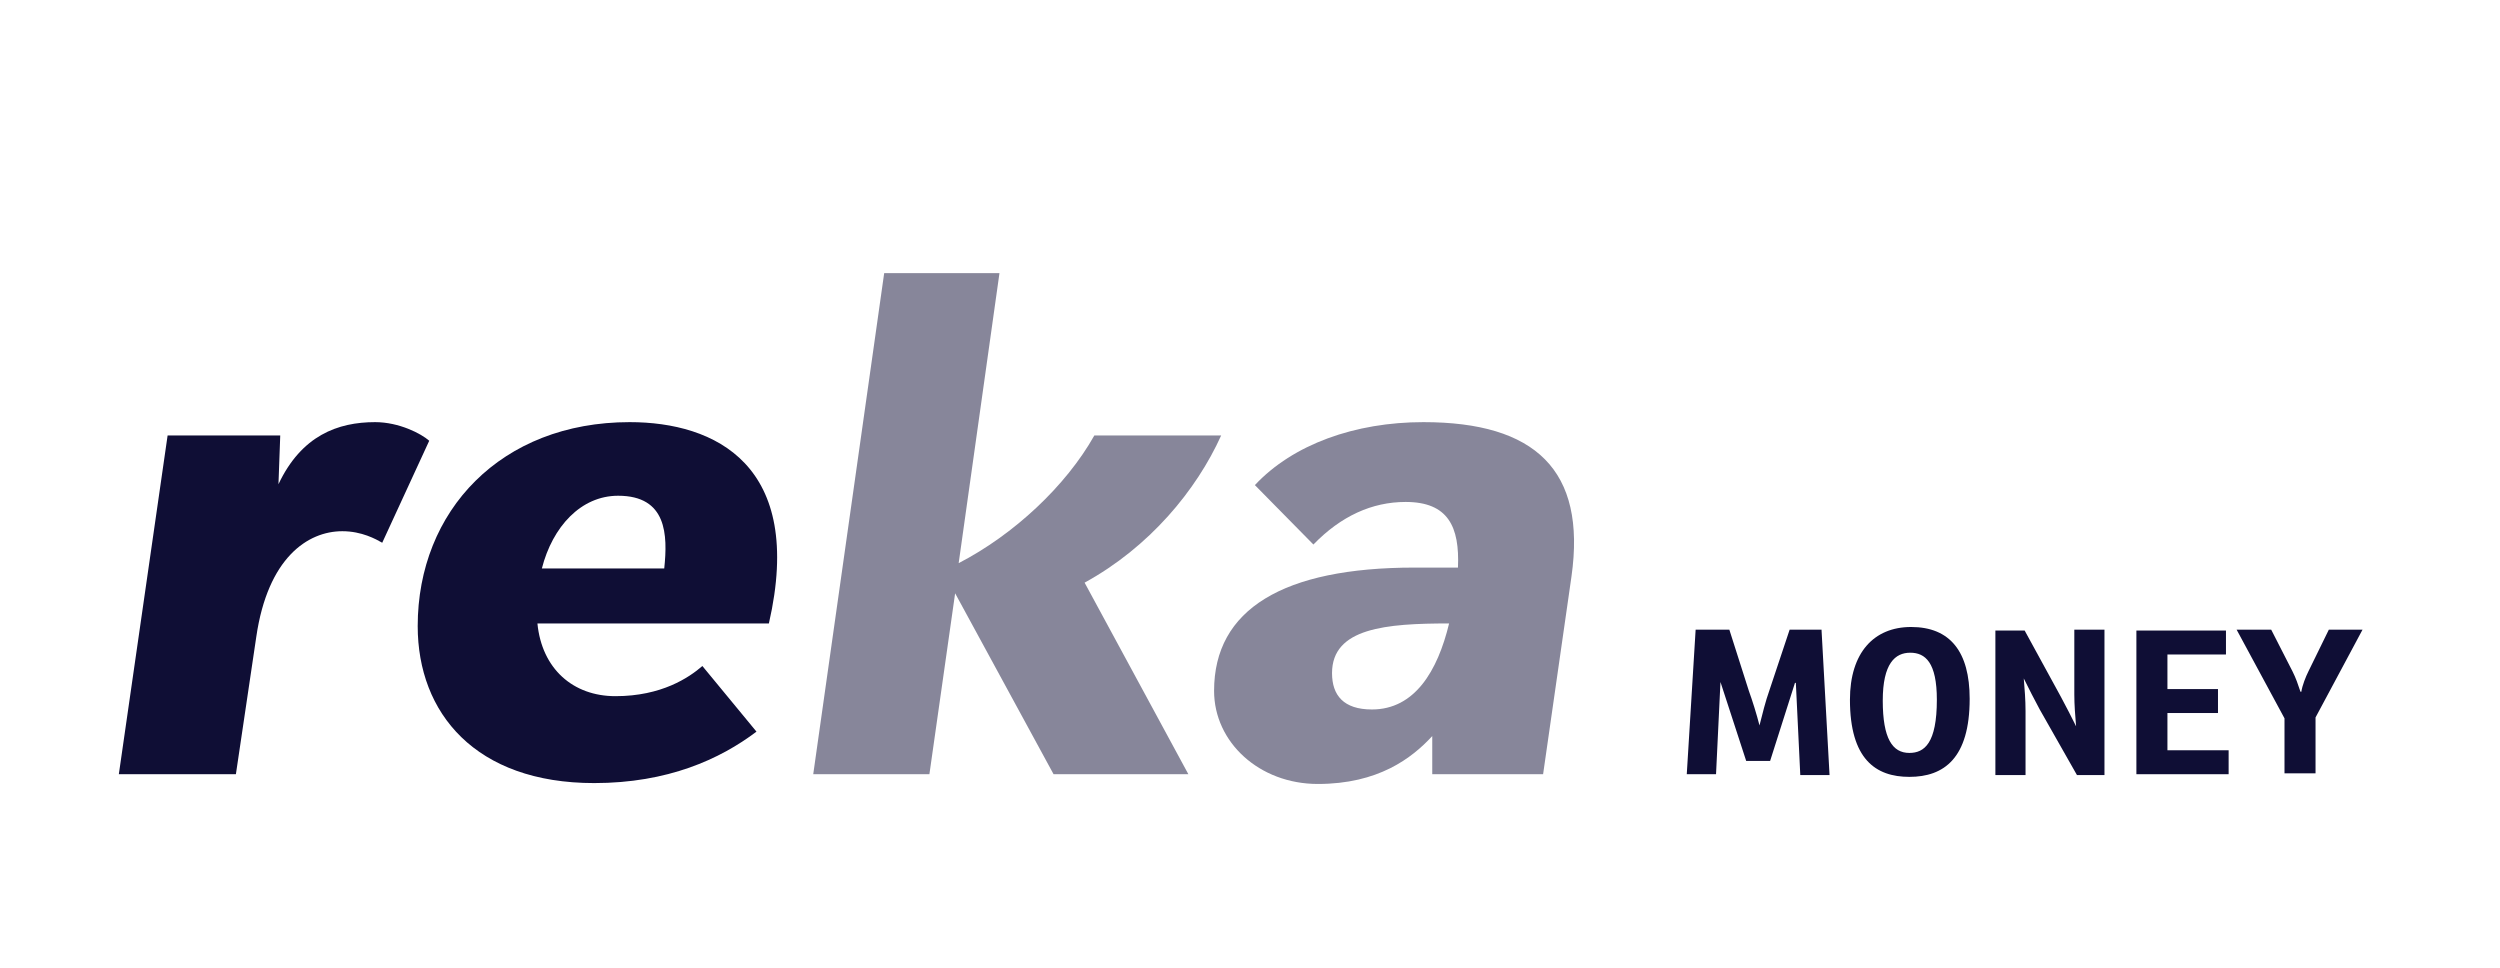 <?xml version="1.0" encoding="utf-8"?>
<!-- Generator: Adobe Illustrator 26.0.1, SVG Export Plug-In . SVG Version: 6.00 Build 0)  -->
<svg version="1.1" id="Ebene_1" xmlns="http://www.w3.org/2000/svg" xmlns:xlink="http://www.w3.org/1999/xlink" x="0px" y="0px"
	 viewBox="0 0 281.9 109.1" style="enable-background:new 0 0 281.9 109.1;" xml:space="preserve">
<style type="text/css">
	.st0{fill:#0F0E35;}
	.st1{fill:none;}
	.st2{fill:#FFFFFF;}
	.st3{opacity:0.5;fill:#0F0E35;}
	.st4{fill-rule:evenodd;clip-rule:evenodd;fill:#0F0E35;}
	.st5{clip-path:url(#SVGID_00000026146846004318744370000017501919078230273411_);fill:#0F0E35;}
	.st6{opacity:0.5;}
</style>
<path class="st0" d="M42.3,47.6c-4.2,0-8.3,1.5-10.9,7l0.2-5.5H18.9l-5.5,38.2h13.2l2.3-15.5c1.3-8.9,5.8-11.9,9.7-11.9
	c2.2,0,3.8,0.9,4.5,1.3l5.3-11.5C47.5,48.9,45,47.6,42.3,47.6"/>
<path class="st0" d="M205.4,71.1l0.9,16.3H203L202.5,77h-0.1l-2.8,8.8h-2.7l-2.9-8.9H194l-0.5,10.4h-3.3l1-16.3h3.8l2.2,6.9
	c0.4,1.1,0.9,2.7,1.2,3.9h0c0.3-1.2,0.7-2.8,1.1-3.9l2.3-6.9H205.4z"/>
<path class="st0" d="M208.6,78.9c0-5.3,2.7-8.2,6.9-8.2c4.4,0,6.6,2.8,6.6,8.1c0,6.7-2.9,8.8-6.8,8.8
	C211.5,87.6,208.6,85.6,208.6,78.9z M215.4,73.6c-1.7,0-3.1,1.2-3.1,5.4c0,4.3,1.1,5.9,3,5.9c1.7,0,3.1-1.1,3.1-6
	C218.4,74.7,217.1,73.6,215.4,73.6z"/>
<path class="st0" d="M237.3,71.1v16.3h-3.1l-4.2-7.4c-0.6-1.1-1.2-2.3-1.8-3.5c0,0,0,0,0,0c0.1,1.2,0.2,2.4,0.2,3.7v7.2H225V71.1
	h3.3l4.1,7.5c0.6,1.1,1.2,2.3,1.7,3.3c0,0,0,0,0,0c-0.1-1.2-0.2-2.4-0.2-3.6v-7.3H237.3z"/>
<path class="st0" d="M240.9,71.1H251v2.7h-6.6v3.9h5.7v2.7h-5.7v4.2h6.9v2.7h-10.4V71.1z"/>
<path class="st0" d="M260.3,75.7l2.3-4.7h3.8l-5.3,9.9v6.3h-3.5V81l-5.4-10h3.9l2.4,4.7c0.4,0.8,0.6,1.4,0.9,2.3h0.1
	C259.6,77.3,260,76.3,260.3,75.7z"/>
<path class="st0" d="M74.9,64.1H61.1c1.2-4.7,4.4-8.2,8.6-8.2C75.2,55.9,75.3,60.3,74.9,64.1 M71,47.6c-14.5,0-23.9,10-23.9,23
	c0,9.8,6.5,17.7,19.9,17.7c8.3,0,14.2-2.7,18.3-5.8l-6.1-7.4c-1.5,1.3-4.6,3.4-9.8,3.4c-4.8,0-8.3-3.1-8.8-8.2h26.1
	C90.8,52.4,80.6,47.6,71,47.6"/>
<g class="st6">
	<path class="st0" d="M137.7,49.1h-14.3c-3.2,5.7-9.1,11.2-15.3,14.4l4.6-32.7H99.7l-8,56.5h13.1l2.9-20.4l11.1,20.4H134l-11.7-21.6
		C129.6,61.7,134.9,55.3,137.7,49.1z"/>
	<path class="st0" d="M160.5,47.6c-7.7,0-14.7,2.5-19,7.1l6.6,6.7c3.1-3.2,6.6-4.8,10.4-4.8c4.8,0,6.1,2.8,5.9,7.4h-4.9
		c-14.8,0-22.6,4.7-22.6,13.9c0,5.8,5.1,10.5,11.7,10.5c6.8,0,10.6-2.9,12.9-5.4v4.3H174l3.2-22.3C178.9,53,173.1,47.6,160.5,47.6z
		 M154.7,80c-3.2,0-4.5-1.6-4.5-4.1c0-5.1,6.1-5.6,13.2-5.6C162.1,75.7,159.5,80,154.7,80z"/>
</g>
</svg>
